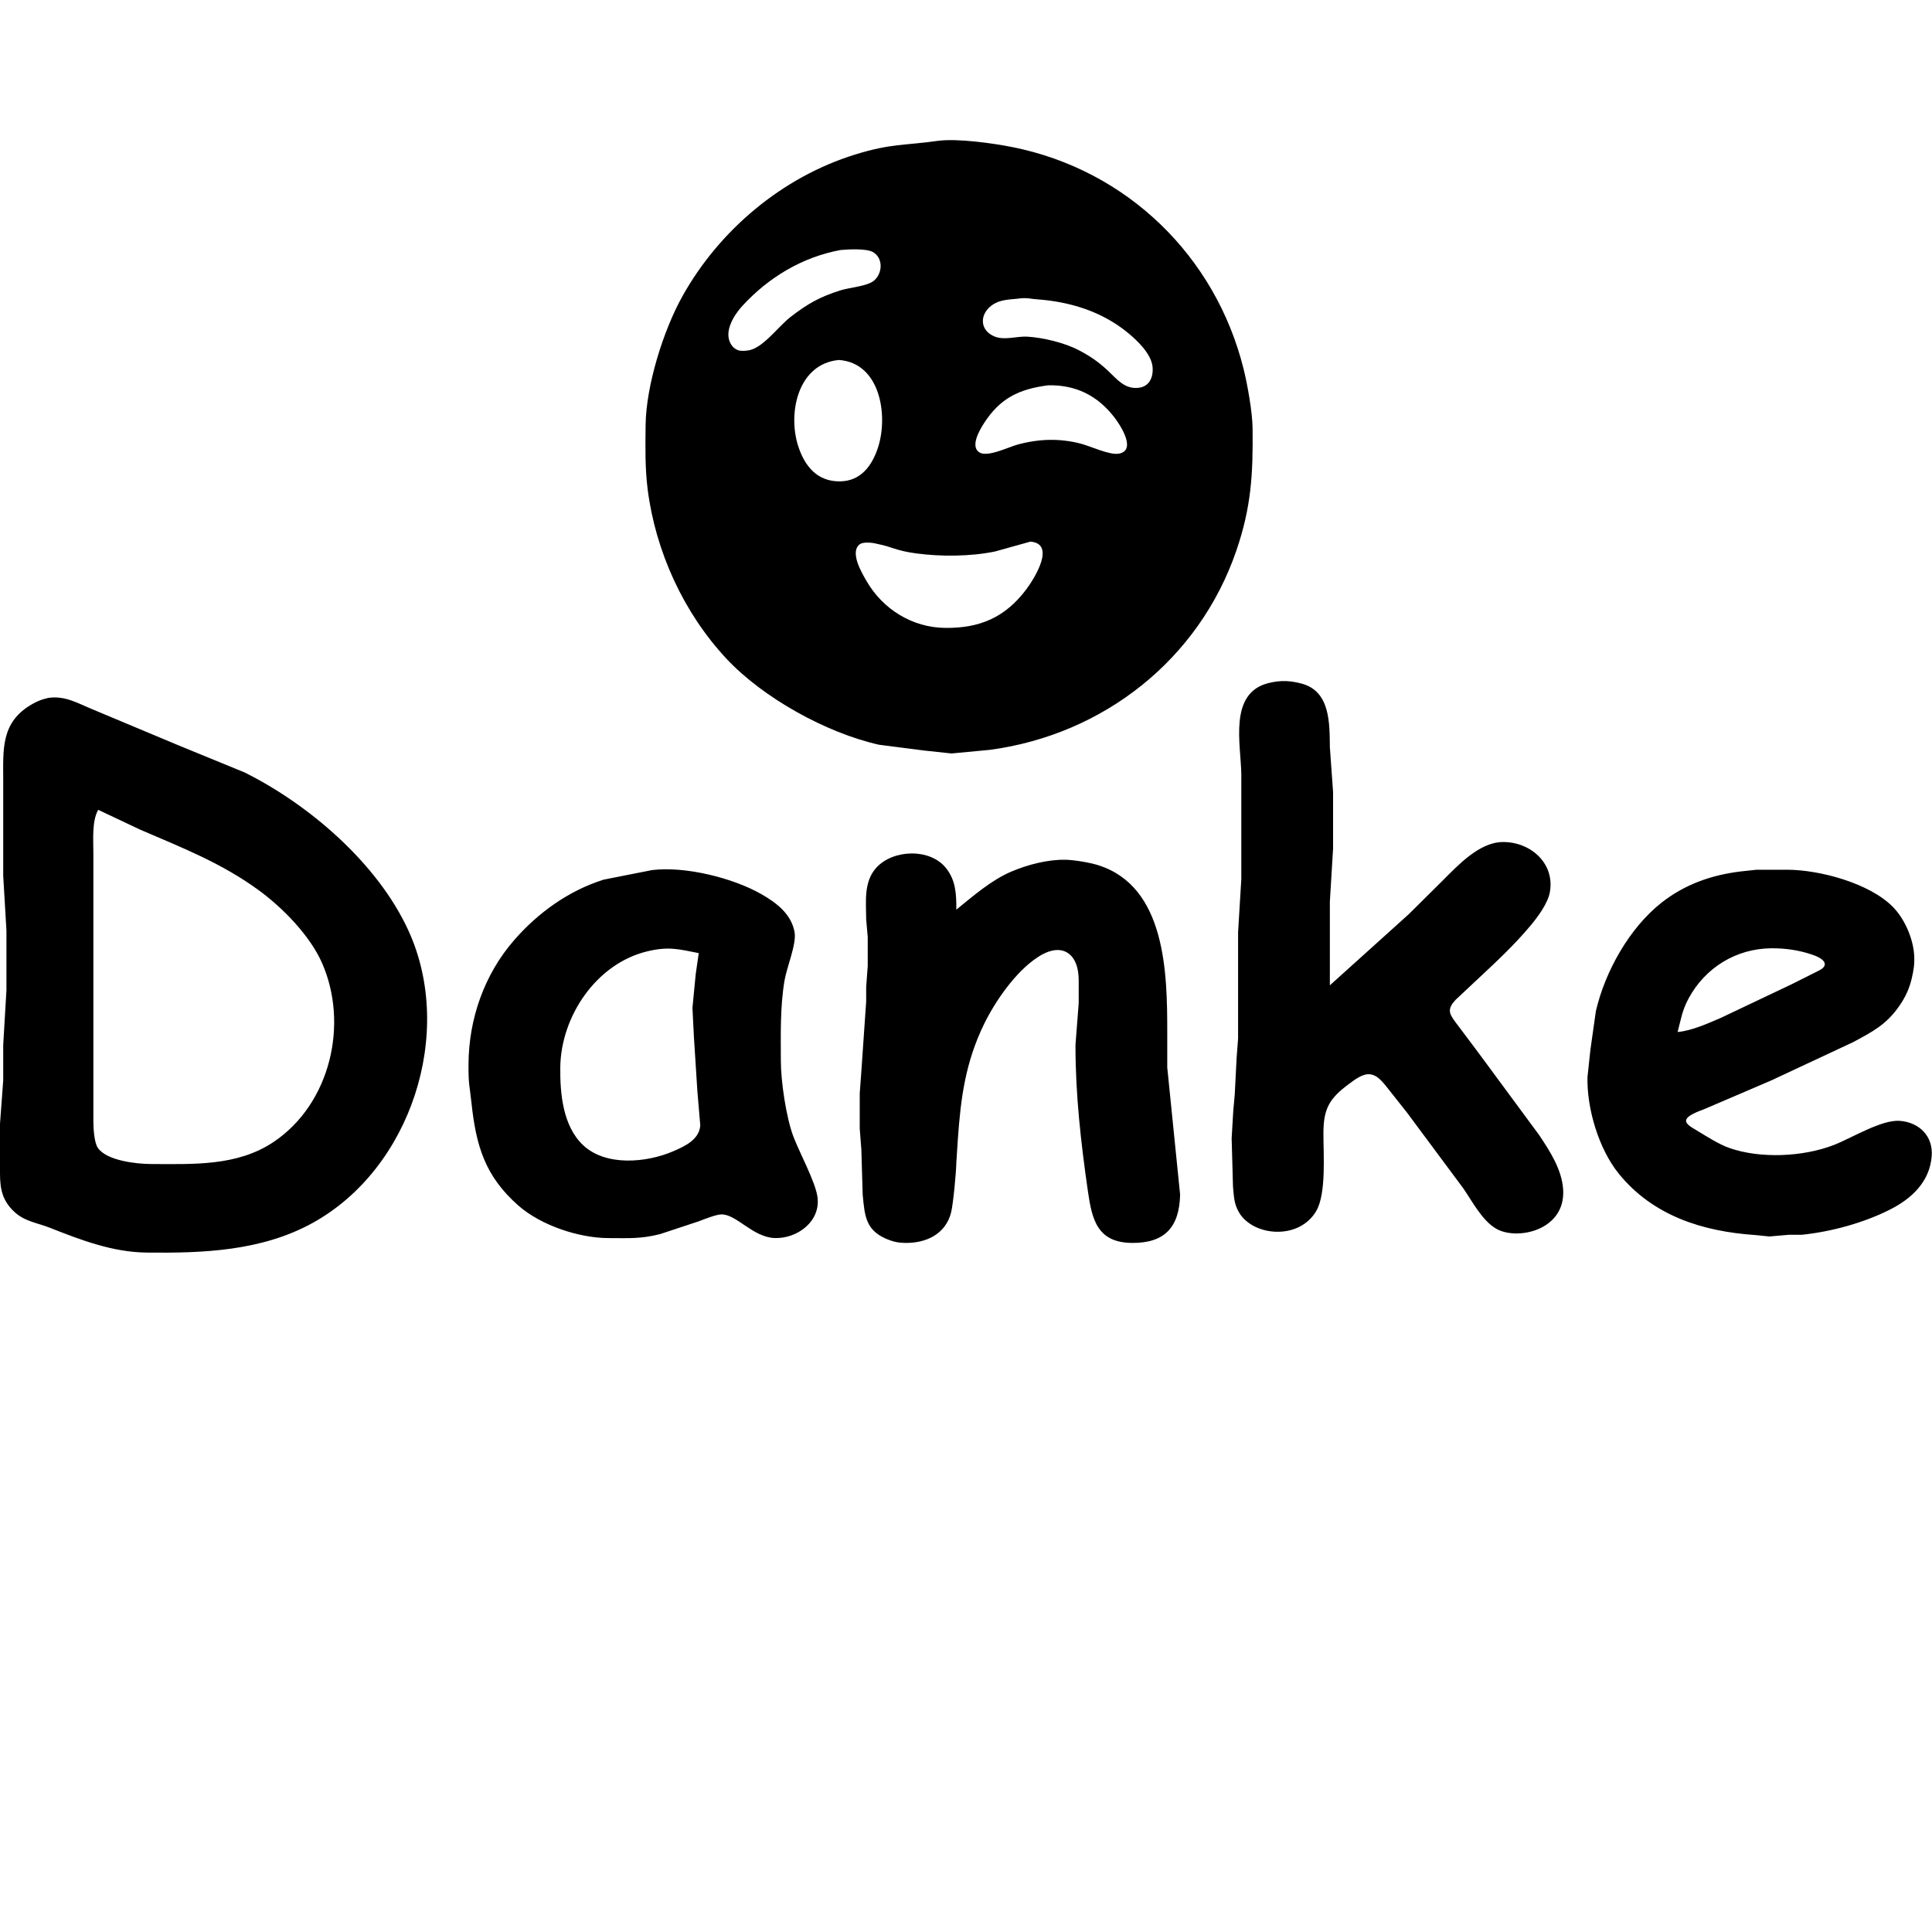 <?xml version="1.0" encoding="UTF-8" standalone="no"?>
<!DOCTYPE svg PUBLIC "-//W3C//DTD SVG 20010904//EN"
        "http://www.w3.org/TR/2001/REC-SVG-20010904/DTD/svg10.dtd">

<svg xmlns="http://www.w3.org/2000/svg"
     width="1000px" height="1000px"
     viewBox="0 0 1200 1200">
  <path id="svg-danke-smiley"
        fill="black" stroke="none" stroke-width="0"
        d="M 583.00,87.42
           C 595.12,85.95 616.76,88.95 629.00,91.40
             699.90,105.58 754.96,159.04 772.37,229.00
             774.86,238.98 777.88,255.87 778.00,266.00
             778.33,294.19 777.22,314.88 767.92,342.00
             744.72,409.65 685.35,456.24 615.00,465.72
             615.00,465.72 591.00,467.99 591.00,467.99
             591.00,467.99 574.00,466.17 574.00,466.17
             574.00,466.17 546.00,462.58 546.00,462.58
             513.29,455.26 473.86,433.44 451.09,409.00
             424.54,380.50 407.22,342.61 402.28,304.00
             400.59,290.74 400.85,277.35 401.00,264.00
             401.29,239.51 411.97,205.32 423.86,184.00
             446.83,142.84 485.90,110.04 531.00,96.02
             553.55,89.02 561.66,90.46 583.00,87.42 Z
           M 522.00,155.30
           C 498.22,159.73 477.37,172.28 461.09,190.00
             456.08,195.46 449.76,205.38 453.57,212.96
             454.79,215.39 456.38,216.83 459.02,217.73
             460.39,217.95 462.58,218.01 464.00,217.73
             473.32,217.10 483.00,203.08 491.00,196.89
             501.52,188.74 509.29,184.33 522.00,180.35
             527.93,178.49 538.55,177.83 542.79,174.35
             548.26,169.86 548.76,160.08 541.96,156.45
             537.91,154.30 526.74,154.83 522.00,155.30 Z
           M 634.00,185.29
           C 627.63,186.19 621.52,185.65 616.02,189.65
             608.20,195.32 608.48,205.45 618.00,209.10
             624.12,211.46 631.73,208.74 638.00,209.10
             647.86,209.65 661.26,212.91 670.00,217.48
             677.07,221.19 682.12,224.63 688.00,230.09
             693.72,235.40 698.33,241.74 707.00,240.89
             713.92,240.21 716.43,234.28 715.89,228.00
             715.18,219.70 706.12,211.22 700.00,206.26
             684.00,193.30 664.22,187.33 644.00,185.91
             639.51,185.60 639.01,184.93 634.00,185.29 Z
           M 521.00,223.59
           C 495.54,225.99 489.19,256.55 495.75,277.00
             499.83,289.75 507.79,299.28 522.00,298.98
             534.73,298.72 541.68,289.20 545.33,278.00
             551.83,258.06 546.78,225.31 521.00,223.59 Z
           M 651.00,239.32
           C 633.07,241.67 621.23,247.18 611.09,263.00
             608.49,267.05 602.47,277.27 608.28,280.98
             613.33,284.20 626.35,277.70 632.00,276.15
             644.99,272.59 657.89,272.12 671.00,275.48
             677.49,277.14 689.15,282.82 694.96,281.77
             706.38,279.71 695.46,263.45 691.98,259.00
             681.52,245.59 668.08,238.95 651.00,239.32 Z
           M 640.00,336.41
           C 640.00,336.41 618.00,342.55 618.00,342.55
             602.74,345.67 584.41,345.80 569.00,343.72
             556.18,341.99 554.23,339.63 545.00,337.85
             542.21,337.08 536.78,336.42 534.30,337.85
             527.29,342.56 535.45,356.13 538.28,361.00
             548.45,378.49 566.65,389.76 587.00,390.00
             608.49,390.25 624.33,383.56 637.49,366.00
             642.26,359.64 656.18,337.70 640.00,336.41 Z
           M 826.00,612.00
           C 826.00,612.00 875.00,567.83 875.00,567.83
             875.00,567.83 896.00,547.00 896.00,547.00
             905.62,537.39 918.65,523.36 933.00,523.01
             950.23,522.60 965.83,535.95 962.67,554.00
             961.43,561.12 955.13,569.54 950.56,575.00
             940.51,587.01 929.41,597.33 918.00,607.98
             918.00,607.98 904.11,621.00 904.11,621.00
             902.09,623.27 899.98,625.74 900.67,629.00
             901.20,631.52 904.75,635.83 906.37,638.00
             906.37,638.00 918.37,654.00 918.37,654.00
             918.37,654.00 956.00,705.00 956.00,705.00
             962.73,715.10 970.18,726.54 970.91,739.00
             972.39,764.49 941.79,770.76 929.00,763.00
             920.34,757.74 914.46,746.16 908.80,738.00
             908.80,738.00 873.87,691.00 873.87,691.00
             873.87,691.00 860.41,674.00 860.41,674.00
             857.85,671.01 855.17,667.77 851.00,667.27
             846.41,666.71 841.51,670.57 838.00,673.16
             825.54,682.34 822.02,688.72 822.00,704.00
             821.98,716.91 823.83,741.19 817.64,752.00
             806.98,770.58 778.25,767.95 769.53,752.99
             766.37,747.55 766.42,742.90 765.83,737.00
             765.83,737.00 765.00,707.00 765.00,707.00
             765.00,707.00 766.00,690.00 766.00,690.00
             766.00,690.00 766.91,680.00 766.91,680.00
             766.91,680.00 768.09,657.00 768.09,657.00
             768.09,657.00 769.00,645.00 769.00,645.00
             769.00,645.00 769.00,579.00 769.00,579.00
             769.00,579.00 771.00,546.00 771.00,546.00
             771.00,546.00 771.00,481.00 771.00,481.00
             770.78,462.36 762.88,430.37 788.00,424.24
             791.72,423.33 795.17,422.89 799.00,423.04
             802.11,423.16 806.01,423.88 809.00,424.75
             826.22,429.73 825.83,449.25 826.00,464.00
             826.00,464.00 828.00,492.00 828.00,492.00
             828.00,492.00 828.00,527.00 828.00,527.00
             828.00,527.00 826.00,560.00 826.00,560.00
             826.00,560.00 826.00,612.00 826.00,612.00 Z
           M 30.00,433.47
           C 40.77,431.97 48.30,436.88 58.00,440.80
             58.00,440.80 111.00,463.00 111.00,463.00
             111.00,463.00 152.00,479.81 152.00,479.81
             192.43,500.01 234.67,536.46 253.69,578.00
             282.72,641.39 255.24,726.04 194.00,759.69
             162.40,777.05 126.23,778.41 91.00,778.00
             69.93,777.75 50.31,770.23 31.00,762.60
             23.19,759.51 15.48,758.74 9.04,752.82
             1.56,745.94 0.02,738.70 0.00,729.00
             0.00,729.00 0.00,698.00 0.00,698.00
             0.00,698.00 2.00,671.00 2.00,671.00
             2.00,671.00 2.00,649.00 2.00,649.00
             2.00,649.00 4.00,615.00 4.00,615.00
             4.00,615.00 4.00,578.00 4.00,578.00
             4.00,578.00 2.00,544.00 2.00,544.00
             2.00,544.00 2.00,485.00 2.00,485.00
             2.00,465.56 0.33,448.52 20.00,437.34
             23.59,435.29 26.02,434.41 30.00,433.47 Z
           M 61.00,503.00
           C 56.98,509.91 58.00,522.07 58.00,530.00
             58.00,530.00 58.00,586.00 58.00,586.00
             58.00,586.00 58.00,697.00 58.00,697.00
             58.02,701.02 58.54,709.65 60.74,712.91
             66.17,720.96 84.91,722.99 94.00,723.00
             119.94,723.04 147.36,724.48 170.00,709.25
             205.20,685.58 216.78,636.02 199.96,598.00
             192.50,581.12 175.72,563.95 161.00,553.15
             137.63,536.02 113.25,526.61 87.00,515.28
             87.00,515.28 61.00,503.00 61.00,503.00 Z
           M 594.00,565.00
           C 604.41,556.55 615.64,546.72 628.00,541.43
             638.24,537.05 650.81,533.76 662.00,534.01
             667.34,534.14 676.88,535.74 682.00,537.35
             724.21,550.58 725.00,604.60 725.00,641.00
             725.00,641.00 725.00,663.00 725.00,663.00
             725.00,663.00 732.99,742.00 732.99,742.00
             732.53,762.10 723.54,772.23 703.00,772.00
             681.63,771.75 678.28,757.67 675.73,740.00
             671.36,709.68 667.95,679.65 668.00,649.00
             668.00,649.00 670.00,623.00 670.00,623.00
             670.00,623.00 670.00,609.00 670.00,609.00
             669.94,604.17 669.30,599.05 666.35,594.91
             660.44,587.02 650.97,590.07 644.00,594.91
             630.79,603.71 618.23,621.70 611.26,636.00
             599.64,659.83 596.70,681.99 594.91,708.00
             594.91,708.00 594.00,722.00 594.00,722.00
             593.93,727.80 592.09,747.60 590.76,753.00
             587.40,766.62 575.03,772.29 562.00,771.99
             558.69,771.91 556.15,771.57 553.00,770.45
             537.62,764.98 537.15,755.83 535.83,742.00
             535.83,742.00 535.00,714.00 535.00,714.00
             535.00,714.00 534.00,701.00 534.00,701.00
             534.00,701.00 534.00,679.00 534.00,679.00
             534.00,679.00 534.96,666.00 534.96,666.00
             534.96,666.00 538.00,622.00 538.00,622.00
             538.00,622.00 538.00,613.00 538.00,613.00
             538.00,613.00 538.96,600.00 538.96,600.00
             538.96,600.00 538.96,582.00 538.96,582.00
             538.96,582.00 538.00,571.00 538.00,571.00
             537.95,560.13 536.34,547.80 544.21,539.04
             554.53,527.56 577.49,526.69 587.47,539.04
             593.79,546.85 594.00,555.51 594.00,565.00 Z
           M 405.00,540.42
           C 425.52,537.92 455.16,545.22 473.00,555.43
             482.32,560.76 491.54,567.75 493.53,579.00
             494.82,586.29 488.66,600.83 487.28,609.00
             484.50,625.53 484.97,642.30 485.00,659.00
             485.02,671.73 488.31,694.14 492.81,706.00
             496.56,715.85 506.14,733.49 507.68,743.00
             510.18,758.44 495.18,769.58 481.00,768.96
             467.45,768.36 457.37,754.07 448.00,754.29
             444.62,754.36 437.40,757.31 434.00,758.58
             434.00,758.58 410.00,766.52 410.00,766.52
             398.01,769.59 390.05,769.02 378.00,769.00
             359.50,768.97 335.94,761.07 322.00,748.82
             301.15,730.49 295.67,711.51 292.84,685.00
             291.56,673.12 290.94,673.97 291.00,661.00
             291.13,632.90 300.77,605.30 319.29,584.00
             334.16,566.89 353.26,553.16 375.00,546.35
             375.00,546.35 405.00,540.42 405.00,540.42 Z
           M 1091.00,540.21
           C 1091.00,540.21 1110.00,540.21 1110.00,540.21
             1130.31,540.24 1161.23,548.59 1175.70,563.29
             1182.96,570.67 1188.19,582.66 1188.91,593.00
             1189.29,598.48 1188.61,602.70 1187.35,608.00
             1185.84,614.33 1183.30,619.68 1179.56,625.00
             1171.40,636.63 1163.00,640.80 1151.00,647.31
             1151.00,647.31 1100.00,671.15 1100.00,671.15
             1100.00,671.15 1059.00,688.72 1059.00,688.72
             1056.31,689.88 1046.10,692.99 1047.34,696.85
             1047.99,698.90 1052.18,701.10 1054.00,702.20
             1059.98,705.81 1067.52,710.70 1074.00,712.98
             1093.32,719.82 1119.98,718.56 1139.00,711.19
             1150.00,706.93 1168.61,695.32 1180.00,696.18
             1191.96,697.09 1200.75,705.58 1199.82,718.00
             1198.61,733.94 1187.52,744.38 1174.00,751.24
             1157.62,759.56 1137.29,765.08 1119.00,766.96
             1119.00,766.96 1111.00,766.96 1111.00,766.96
             1111.00,766.96 1099.00,767.99 1099.00,767.99
             1099.00,767.99 1090.00,767.09 1090.00,767.09
             1057.59,764.86 1026.71,755.19 1005.46,729.00
             993.07,713.74 985.55,688.60 986.01,669.00
             986.01,669.00 987.83,652.00 987.83,652.00
             987.83,652.00 991.23,628.00 991.23,628.00
             996.95,603.37 1012.01,576.41 1032.00,560.67
             1046.44,549.30 1062.90,543.52 1081.00,541.29
             1081.00,541.29 1091.00,540.21 1091.00,540.21 Z
           M 434.00,592.00
           C 421.35,589.46 415.04,587.76 402.00,590.90
             370.36,598.52 348.37,631.28 348.00,663.00
             347.81,679.37 349.66,699.60 362.29,711.38
             376.40,724.55 401.52,722.19 418.00,715.13
             425.29,712.01 434.30,707.93 434.95,699.00
             434.95,699.00 433.17,678.00 433.17,678.00
             433.17,678.00 431.00,644.00 431.00,644.00
             431.00,644.00 430.09,626.00 430.09,626.00
             430.09,626.00 432.13,605.00 432.13,605.00
             432.13,605.00 434.00,592.00 434.00,592.00 Z
           M 1042.00,641.00
           C 1050.86,640.20 1060.83,635.66 1069.00,632.15
             1069.00,632.15 1113.00,611.25 1113.00,611.25
             1113.00,611.25 1128.98,603.24 1128.98,603.24
             1130.86,602.24 1134.05,600.80 1133.27,598.11
             1132.47,595.39 1127.44,593.55 1125.00,592.75
             1116.91,590.08 1108.48,588.90 1100.00,589.00
             1078.30,589.26 1059.25,600.97 1048.90,620.00
             1044.76,627.61 1044.11,633.06 1042.00,641.00 Z" />
</svg>
